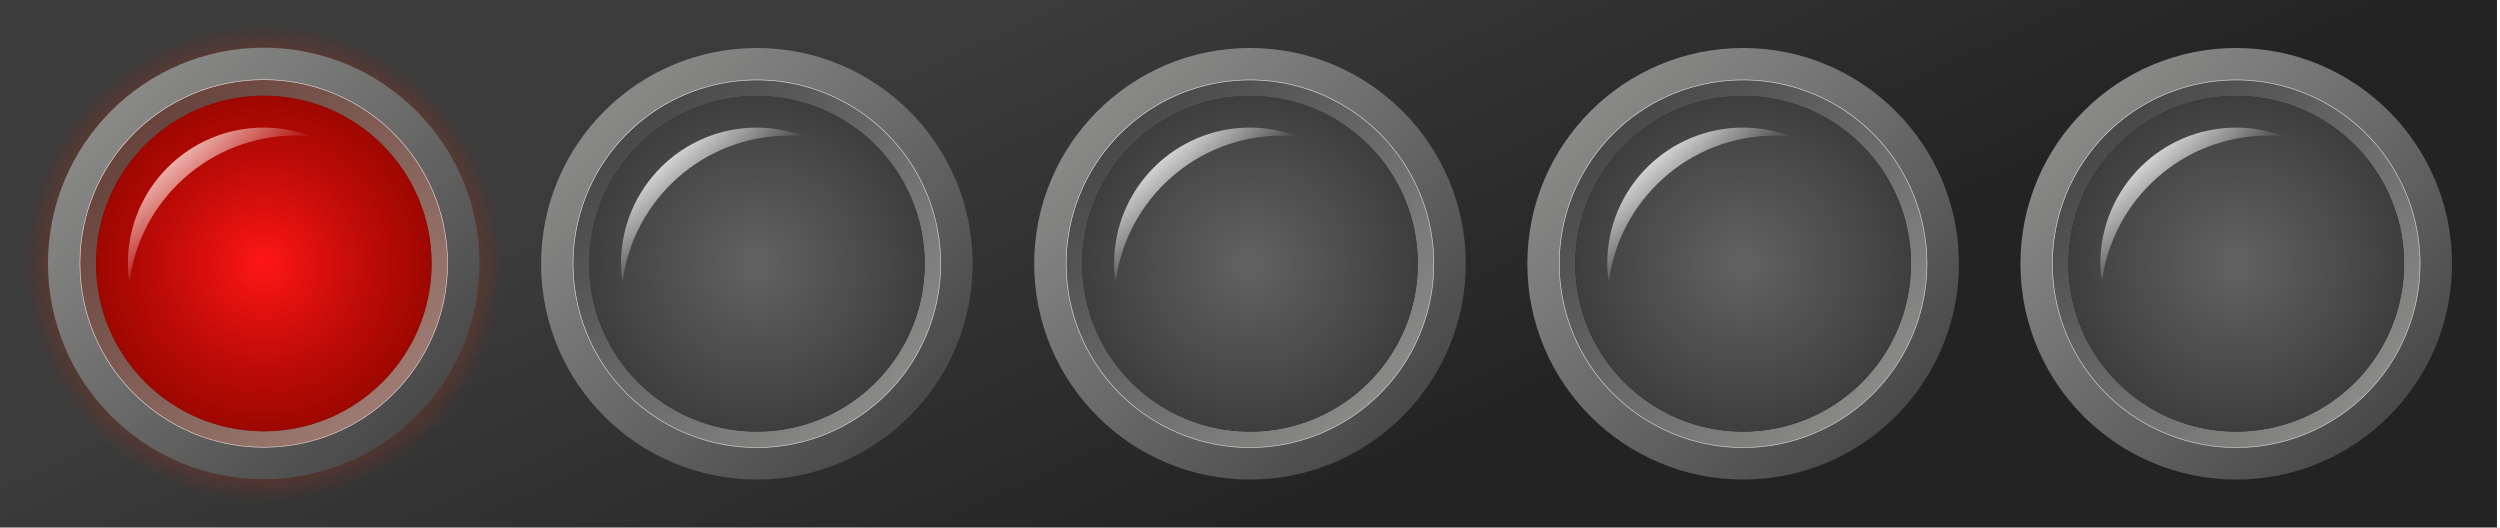 <?xml version="1.0" encoding="UTF-8" standalone="no"?>
<!-- Created with Inkscape (http://www.inkscape.org/) -->

<svg
   xmlns:osb="http://www.openswatchbook.org/uri/2009/osb"
   xmlns:dc="http://purl.org/dc/elements/1.1/"
   xmlns:cc="http://creativecommons.org/ns#"
   xmlns:rdf="http://www.w3.org/1999/02/22-rdf-syntax-ns#"
   xmlns:svg="http://www.w3.org/2000/svg"
   xmlns="http://www.w3.org/2000/svg"
   xmlns:xlink="http://www.w3.org/1999/xlink"
   xmlns:sodipodi="http://sodipodi.sourceforge.net/DTD/sodipodi-0.dtd"
   xmlns:inkscape="http://www.inkscape.org/namespaces/inkscape"
   width="2082.527"
   height="439.435"
   id="svg2"
   version="1.1"
   inkscape:version="0.48.0 r9654"
   sodipodi:docname="semaphore3.svg"
   inkscape:export-filename="/home/kas/slotcarman/img/semaphore3.png"
   inkscape:export-xdpi="90"
   inkscape:export-ydpi="90">
  <defs
     id="defs4">
    <linearGradient
       id="linearGradient4009">
      <stop
         id="stop4011"
         offset="0"
         style="stop-color:#626262;stop-opacity:1;" />
      <stop
         id="stop4013"
         offset="1"
         style="stop-color:#3e3e3e;stop-opacity:1;" />
    </linearGradient>
    <linearGradient
       id="linearGradient3969">
      <stop
         style="stop-color:#232323;stop-opacity:1;"
         offset="0"
         id="stop3971" />
      <stop
         style="stop-color:#3b3b3b;stop-opacity:1;"
         offset="1"
         id="stop3973" />
    </linearGradient>
    <linearGradient
       id="linearGradient3866">
      <stop
         style="stop-color:#ff2b00;stop-opacity:0;"
         offset="0"
         id="stop3868" />
      <stop
         id="stop3876"
         offset="0.857"
         style="stop-color:#ff2b00;stop-opacity:1;" />
      <stop
         style="stop-color:#ff2b00;stop-opacity:0;"
         offset="1"
         id="stop3870" />
    </linearGradient>
    <linearGradient
       inkscape:collect="always"
       id="linearGradient3844">
      <stop
         style="stop-color:#ffffff;stop-opacity:1;"
         offset="0"
         id="stop3846" />
      <stop
         style="stop-color:#ffffff;stop-opacity:0;"
         offset="1"
         id="stop3848" />
    </linearGradient>
    <linearGradient
       id="linearGradient3838"
       osb:paint="solid">
      <stop
         style="stop-color:#000000;stop-opacity:1;"
         offset="0"
         id="stop3840" />
    </linearGradient>
    <linearGradient
       id="linearGradient3791">
      <stop
         style="stop-color:#ff1616;stop-opacity:1;"
         offset="0"
         id="stop3793" />
      <stop
         style="stop-color:#8b0000;stop-opacity:1;"
         offset="1"
         id="stop3795" />
    </linearGradient>
    <linearGradient
       id="linearGradient3762">
      <stop
         style="stop-color:#494949;stop-opacity:1;"
         offset="0"
         id="stop3764" />
      <stop
         style="stop-color:#898a88;stop-opacity:1;"
         offset="1"
         id="stop3766" />
    </linearGradient>
    <linearGradient
       inkscape:collect="always"
       xlink:href="#linearGradient3762"
       id="linearGradient3785"
       x1="14"
       y1="14"
       x2="46"
       y2="46"
       gradientUnits="userSpaceOnUse" />
    <radialGradient
       inkscape:collect="always"
       xlink:href="#linearGradient3791"
       id="radialGradient3797"
       cx="30"
       cy="30"
       fx="30"
       fy="30"
       r="21"
       gradientUnits="userSpaceOnUse" />
    <linearGradient
       inkscape:collect="always"
       xlink:href="#linearGradient3762"
       id="linearGradient3821"
       x1="49"
       y1="49"
       x2="11"
       y2="11"
       gradientUnits="userSpaceOnUse" />
    <linearGradient
       inkscape:collect="always"
       xlink:href="#linearGradient3844"
       id="linearGradient3850"
       x1="17"
       y1="15"
       x2="25"
       y2="24"
       gradientUnits="userSpaceOnUse"
       gradientTransform="translate(0,992.362)" />
    <filter
       inkscape:collect="always"
       id="filter3852"
       color-interpolation-filters="sRGB">
      <feGaussianBlur
         inkscape:collect="always"
         stdDeviation="0.765"
         id="feGaussianBlur3854" />
    </filter>
    <radialGradient
       inkscape:collect="always"
       xlink:href="#linearGradient3866"
       id="radialGradient3874"
       cx="30"
       cy="30"
       fx="30"
       fy="30"
       r="30"
       gradientUnits="userSpaceOnUse" />
    <linearGradient
       inkscape:collect="always"
       xlink:href="#linearGradient3762"
       id="linearGradient3942"
       gradientUnits="userSpaceOnUse"
       x1="14"
       y1="14"
       x2="46"
       y2="46" />
    <radialGradient
       inkscape:collect="always"
       xlink:href="#linearGradient3791"
       id="radialGradient3944"
       gradientUnits="userSpaceOnUse"
       cx="30"
       cy="30"
       fx="30"
       fy="30"
       r="21" />
    <linearGradient
       inkscape:collect="always"
       xlink:href="#linearGradient3844"
       id="linearGradient3946"
       gradientUnits="userSpaceOnUse"
       gradientTransform="translate(0,992.362)"
       x1="17"
       y1="15"
       x2="25"
       y2="24" />
    <radialGradient
       inkscape:collect="always"
       xlink:href="#linearGradient3866"
       id="radialGradient3948"
       gradientUnits="userSpaceOnUse"
       cx="30"
       cy="30"
       fx="30"
       fy="30"
       r="30" />
    <linearGradient
       inkscape:collect="always"
       xlink:href="#linearGradient3762"
       id="linearGradient3950"
       gradientUnits="userSpaceOnUse"
       x1="49"
       y1="49"
       x2="11"
       y2="11" />
    <linearGradient
       inkscape:collect="always"
       xlink:href="#linearGradient3844"
       id="linearGradient3956"
       gradientUnits="userSpaceOnUse"
       gradientTransform="translate(0,992.362)"
       x1="17"
       y1="15"
       x2="25"
       y2="24" />
    <linearGradient
       inkscape:collect="always"
       xlink:href="#linearGradient3844"
       id="linearGradient3966"
       gradientUnits="userSpaceOnUse"
       gradientTransform="translate(0,992.362)"
       x1="17"
       y1="15"
       x2="25"
       y2="24" />
    <linearGradient
       inkscape:collect="always"
       xlink:href="#linearGradient3762"
       id="linearGradient3972"
       gradientUnits="userSpaceOnUse"
       x1="14"
       y1="14"
       x2="46"
       y2="46" />
    <radialGradient
       inkscape:collect="always"
       xlink:href="#linearGradient3791"
       id="radialGradient3974"
       gradientUnits="userSpaceOnUse"
       cx="30"
       cy="30"
       fx="30"
       fy="30"
       r="21" />
    <linearGradient
       inkscape:collect="always"
       xlink:href="#linearGradient3844"
       id="linearGradient3976"
       gradientUnits="userSpaceOnUse"
       gradientTransform="translate(0,992.362)"
       x1="17"
       y1="15"
       x2="25"
       y2="24" />
    <radialGradient
       inkscape:collect="always"
       xlink:href="#linearGradient3866"
       id="radialGradient3978"
       gradientUnits="userSpaceOnUse"
       cx="30"
       cy="30"
       fx="30"
       fy="30"
       r="30" />
    <linearGradient
       inkscape:collect="always"
       xlink:href="#linearGradient3762"
       id="linearGradient3980"
       gradientUnits="userSpaceOnUse"
       x1="49"
       y1="49"
       x2="11"
       y2="11" />
    <linearGradient
       inkscape:collect="always"
       xlink:href="#linearGradient3762"
       id="linearGradient3992"
       gradientUnits="userSpaceOnUse"
       x1="14"
       y1="14"
       x2="46"
       y2="46" />
    <radialGradient
       inkscape:collect="always"
       xlink:href="#linearGradient3791"
       id="radialGradient3994"
       gradientUnits="userSpaceOnUse"
       cx="30"
       cy="30"
       fx="30"
       fy="30"
       r="21" />
    <linearGradient
       inkscape:collect="always"
       xlink:href="#linearGradient3844"
       id="linearGradient3996"
       gradientUnits="userSpaceOnUse"
       gradientTransform="translate(0,992.362)"
       x1="17"
       y1="15"
       x2="25"
       y2="24" />
    <radialGradient
       inkscape:collect="always"
       xlink:href="#linearGradient3866"
       id="radialGradient3998"
       gradientUnits="userSpaceOnUse"
       cx="30"
       cy="30"
       fx="30"
       fy="30"
       r="30" />
    <linearGradient
       inkscape:collect="always"
       xlink:href="#linearGradient3762"
       id="linearGradient4000"
       gradientUnits="userSpaceOnUse"
       x1="49"
       y1="49"
       x2="11"
       y2="11" />
    <linearGradient
       inkscape:collect="always"
       xlink:href="#linearGradient3969"
       id="linearGradient3975"
       x1="1080"
       y1="439.435"
       x2="880"
       y2="-0.565"
       gradientUnits="userSpaceOnUse" />
    <linearGradient
       inkscape:collect="always"
       xlink:href="#linearGradient3762"
       id="linearGradient4001"
       gradientUnits="userSpaceOnUse"
       x1="49"
       y1="49"
       x2="11"
       y2="11"
       gradientTransform="matrix(6.657,0,0,6.657,1643.092,652.927)" />
    <linearGradient
       inkscape:collect="always"
       xlink:href="#linearGradient3762"
       id="linearGradient4007"
       gradientUnits="userSpaceOnUse"
       x1="14"
       y1="14"
       x2="46"
       y2="46"
       gradientTransform="matrix(6.657,0,0,6.657,1643.092,652.927)" />
    <radialGradient
       inkscape:collect="always"
       xlink:href="#linearGradient4009"
       id="radialGradient4015"
       gradientUnits="userSpaceOnUse"
       cx="30"
       cy="30"
       fx="30"
       fy="30"
       r="21" />
    <linearGradient
       inkscape:collect="always"
       xlink:href="#linearGradient3762"
       id="linearGradient4057"
       gradientUnits="userSpaceOnUse"
       x1="49"
       y1="49"
       x2="11"
       y2="11"
       gradientTransform="matrix(6.657,0,0,6.657,1232.319,652.927)" />
    <linearGradient
       inkscape:collect="always"
       xlink:href="#linearGradient3762"
       id="linearGradient4063"
       gradientUnits="userSpaceOnUse"
       x1="14"
       y1="14"
       x2="46"
       y2="46"
       gradientTransform="matrix(6.657,0,0,6.657,1232.319,652.927)" />
    <radialGradient
       inkscape:collect="always"
       xlink:href="#linearGradient4009"
       id="radialGradient4065"
       gradientUnits="userSpaceOnUse"
       cx="30"
       cy="30"
       fx="30"
       fy="30"
       r="21" />
    <linearGradient
       inkscape:collect="always"
       xlink:href="#linearGradient3762"
       id="linearGradient4095"
       gradientUnits="userSpaceOnUse"
       x1="49"
       y1="49"
       x2="11"
       y2="11"
       gradientTransform="matrix(6.657,0,0,6.657,821.546,652.927)" />
    <linearGradient
       inkscape:collect="always"
       xlink:href="#linearGradient3762"
       id="linearGradient4101"
       gradientUnits="userSpaceOnUse"
       x1="14"
       y1="14"
       x2="46"
       y2="46"
       gradientTransform="matrix(6.657,0,0,6.657,821.546,652.927)" />
    <radialGradient
       inkscape:collect="always"
       xlink:href="#linearGradient4009"
       id="radialGradient4103"
       gradientUnits="userSpaceOnUse"
       cx="30"
       cy="30"
       fx="30"
       fy="30"
       r="21" />
    <linearGradient
       inkscape:collect="always"
       xlink:href="#linearGradient3762"
       id="linearGradient4133"
       gradientUnits="userSpaceOnUse"
       x1="49"
       y1="49"
       x2="11"
       y2="11"
       gradientTransform="matrix(6.657,0,0,6.657,410.773,652.927)" />
    <linearGradient
       inkscape:collect="always"
       xlink:href="#linearGradient3762"
       id="linearGradient4139"
       gradientUnits="userSpaceOnUse"
       x1="14"
       y1="14"
       x2="46"
       y2="46"
       gradientTransform="matrix(6.657,0,0,6.657,410.773,652.927)" />
    <radialGradient
       inkscape:collect="always"
       xlink:href="#linearGradient4009"
       id="radialGradient4141"
       gradientUnits="userSpaceOnUse"
       cx="30"
       cy="30"
       fx="30"
       fy="30"
       r="21" />
  </defs>
  <sodipodi:namedview
     id="base"
     pagecolor="#ffffff"
     bordercolor="#666666"
     borderopacity="1.0"
     inkscape:pageopacity="0.0"
     inkscape:pageshadow="2"
     inkscape:zoom="1.4"
     inkscape:cx="563.09265"
     inkscape:cy="297.56341"
     inkscape:document-units="px"
     inkscape:current-layer="layer1"
     showgrid="false"
     fit-margin-top="20"
     fit-margin-left="20"
     fit-margin-right="20"
     fit-margin-bottom="20"
     inkscape:window-width="1580"
     inkscape:window-height="1121"
     inkscape:window-x="0"
     inkscape:window-y="0"
     inkscape:window-maximized="1">
    <inkscape:grid
       type="xygrid"
       id="grid2985"
       empspacing="5"
       visible="true"
       enabled="true"
       snapvisiblegridlinesonly="true" />
  </sodipodi:namedview>
  <g
     inkscape:label="Layer 1"
     inkscape:groupmode="layer"
     id="layer1"
     transform="translate(20,-632.927)">
    <rect
       style="fill:url(#linearGradient3975);fill-opacity:1;stroke:none"
       id="rect3199"
       width="2080"
       height="440"
       x="0"
       y="-0.565"
       inkscape:export-xdpi="90"
       inkscape:export-ydpi="90"
       transform="translate(-20,632.927)" />
    <g
       id="g3878"
       transform="matrix(6.657,0,0,6.657,0,-5953.473)">
      <path
         id="path3770"
         transform="translate(0,992.362)"
         d="M 30,7 C 17.297,7 7,17.297 7,30 7,42.703 17.297,53 30,53 42.703,53 53,42.703 53,30 53,17.297 42.703,7 30,7 z m 0,2 C 41.598,9 51,18.402 51,30 51,41.598 41.598,51 30,51 18.402,51 9,41.598 9,30 9,18.402 18.402,9 30,9 z"
         style="fill:url(#linearGradient3992);fill-opacity:1;stroke:none"
         inkscape:connector-curvature="0" />
      <path
         transform="translate(0,992.362)"
         d="M 51,30 C 51,41.598 41.598,51 30,51 18.402,51 9,41.598 9,30 9,18.402 18.402,9 30,9 41.598,9 51,18.402 51,30 z"
         sodipodi:ry="21"
         sodipodi:rx="21"
         sodipodi:cy="30"
         sodipodi:cx="30"
         id="path3789"
         style="fill:url(#radialGradient3994);fill-opacity:1;stroke:none"
         sodipodi:type="arc" />
      <path
         inkscape:connector-curvature="0"
         id="path3825"
         d="m 30,1005.362 c -9.389,0 -17,7.611 -17,17 0,0.783 0.085,1.558 0.188,2.312 1.322,-10.326 10.127,-18.312 20.812,-18.312 0.651,0 1.302,0.036 1.938,0.094 -1.85,-0.69 -3.847,-1.094 -5.938,-1.094 z"
         style="fill:url(#linearGradient3996);fill-opacity:1;stroke:none;filter:url(#filter3852)" />
      <path
         transform="translate(0,992.362)"
         d="M 60,30 C 60,46.569 46.569,60 30,60 13.431,60 0,46.569 0,30 0,13.431 13.431,0 30,0 46.569,0 60,13.431 60,30 z"
         sodipodi:ry="30"
         sodipodi:rx="30"
         sodipodi:cy="30"
         sodipodi:cx="30"
         id="path3856"
         style="opacity:0.194;fill:url(#radialGradient3998);fill-opacity:1;stroke:none"
         sodipodi:type="arc" />
      <path
         transform="translate(0,992.362)"
         id="path3801"
         d="M 30,3 C 15.088,3 3,15.088 3,30 3,44.912 15.088,57 30,57 44.912,57 57,44.912 57,30 57,15.088 44.912,3 30,3 z m 0,4 C 42.703,7 53,17.297 53,30 53,42.703 42.703,53 30,53 17.297,53 7,42.703 7,30 7,17.297 17.297,7 30,7 z"
         style="fill:url(#linearGradient4000);fill-opacity:1;stroke:none"
         inkscape:connector-curvature="0" />
      <path
         sodipodi:type="arc"
         style="fill:none;stroke:#ede1e1;stroke-width:0.075;stroke-miterlimit:0.5;stroke-opacity:1;stroke-dasharray:none"
         id="path3776"
         sodipodi:cx="31.5"
         sodipodi:cy="31.5"
         sodipodi:rx="23"
         sodipodi:ry="23"
         d="m 54.5,31.5 c 0,12.703 -10.297,23 -23,23 -12.703,0 -23,-10.297 -23,-23 0,-12.703 10.297,-23 23,-23 12.703,0 23,10.297 23,23 z"
         transform="translate(-1.5,990.862)" />
    </g>
    <g
       id="g4017">
      <path
         style="fill:url(#linearGradient4007);fill-opacity:1;stroke:none"
         d="m 1842.809,699.528 c -84.564,0 -153.117,68.553 -153.117,153.117 0,84.564 68.553,153.117 153.117,153.117 84.564,0 153.117,-68.553 153.117,-153.117 0,-84.564 -68.553,-153.117 -153.117,-153.117 z m 0,13.315 c 77.211,0 139.802,62.592 139.802,139.802 0,77.211 -62.592,139.802 -139.802,139.802 -77.211,0 -139.802,-62.592 -139.802,-139.802 0,-77.211 62.592,-139.802 139.802,-139.802 z"
         id="path3888"
         inkscape:connector-curvature="0" />
      <path
         sodipodi:type="arc"
         style="fill:url(#radialGradient4015);fill-opacity:1;stroke:none;fill-rule:evenodd"
         id="path3890"
         sodipodi:cx="30"
         sodipodi:cy="30"
         sodipodi:rx="21"
         sodipodi:ry="21"
         d="M 51,30 A 21,21 0 1 1 9,30 21,21 0 1 1 51,30 z"
         transform="matrix(6.657,0,0,6.657,1643.092,652.927)" />
      <path
         transform="matrix(6.657,0,0,6.657,1643.092,-5953.473)"
         style="fill:url(#linearGradient3976);fill-opacity:1;stroke:none;filter:url(#filter3852)"
         d="m 30,1005.362 c -9.389,0 -17,7.611 -17,17 0,0.783 0.085,1.558 0.188,2.312 1.322,-10.326 10.127,-18.312 20.812,-18.312 0.651,0 1.302,0.036 1.938,0.094 -1.85,-0.69 -3.847,-1.094 -5.938,-1.094 z"
         id="path3892"
         inkscape:connector-curvature="0" />
      <path
         style="fill:url(#linearGradient4001);fill-opacity:1;stroke:none"
         d="m 1842.809,672.899 c -99.271,0 -179.746,80.475 -179.746,179.746 0,99.271 80.475,179.746 179.746,179.746 99.271,0 179.746,-80.475 179.746,-179.746 0,-99.271 -80.475,-179.746 -179.746,-179.746 z m 0,26.629 c 84.564,0 153.117,68.553 153.117,153.117 0,84.564 -68.553,153.117 -153.117,153.117 -84.564,0 -153.117,-68.553 -153.117,-153.117 0,-84.564 68.553,-153.117 153.117,-153.117 z"
         id="path3896"
         inkscape:connector-curvature="0" />
      <path
         transform="matrix(6.657,0,0,6.657,1633.106,642.941)"
         d="m 54.5,31.5 a 23,23 0 1 1 -46,0 23,23 0 1 1 46,0 z"
         sodipodi:ry="23"
         sodipodi:rx="23"
         sodipodi:cy="31.5"
         sodipodi:cx="31.5"
         id="path3898"
         style="fill:none;stroke:#ede1e1;stroke-width:0.075;stroke-miterlimit:0.5;stroke-opacity:1;stroke-dasharray:none"
         sodipodi:type="arc" />
    </g>
    <g
       id="g4086">
      <path
         id="path3902"
         d="m 1432.036,699.528 c -84.564,0 -153.117,68.553 -153.117,153.117 0,84.564 68.553,153.117 153.117,153.117 84.564,0 153.117,-68.553 153.117,-153.117 0,-84.564 -68.553,-153.117 -153.117,-153.117 z m 0,13.315 c 77.211,0 139.802,62.592 139.802,139.802 0,77.211 -62.592,139.802 -139.802,139.802 -77.211,0 -139.802,-62.592 -139.802,-139.802 0,-77.211 62.592,-139.802 139.802,-139.802 z"
         style="fill:url(#linearGradient4063);fill-opacity:1;stroke:none"
         inkscape:connector-curvature="0" />
      <path
         transform="matrix(6.657,0,0,6.657,1232.319,652.927)"
         d="M 51,30 A 21,21 0 1 1 9,30 21,21 0 1 1 51,30 z"
         sodipodi:ry="21"
         sodipodi:rx="21"
         sodipodi:cy="30"
         sodipodi:cx="30"
         id="path3904"
         style="fill:url(#radialGradient4065);fill-opacity:1;stroke:none"
         sodipodi:type="arc" />
      <path
         transform="matrix(6.657,0,0,6.657,1232.319,-5953.473)"
         inkscape:connector-curvature="0"
         id="path3906"
         d="m 30,1005.362 c -9.389,0 -17,7.611 -17,17 0,0.783 0.085,1.558 0.188,2.312 1.322,-10.326 10.127,-18.312 20.812,-18.312 0.651,0 1.302,0.036 1.938,0.094 -1.85,-0.69 -3.847,-1.094 -5.938,-1.094 z"
         style="fill:url(#linearGradient3966);fill-opacity:1;stroke:none;filter:url(#filter3852)" />
      <path
         id="path3910"
         d="m 1432.036,672.899 c -99.271,0 -179.746,80.475 -179.746,179.746 0,99.271 80.475,179.746 179.746,179.746 99.271,0 179.746,-80.475 179.746,-179.746 0,-99.271 -80.475,-179.746 -179.746,-179.746 z m 0,26.629 c 84.564,0 153.117,68.553 153.117,153.117 0,84.564 -68.553,153.117 -153.117,153.117 -84.564,0 -153.117,-68.553 -153.117,-153.117 0,-84.564 68.553,-153.117 153.117,-153.117 z"
         style="fill:url(#linearGradient4057);fill-opacity:1;stroke:none"
         inkscape:connector-curvature="0" />
      <path
         sodipodi:type="arc"
         style="fill:none;stroke:#ede1e1;stroke-width:0.075;stroke-miterlimit:0.5;stroke-opacity:1;stroke-dasharray:none"
         id="path3912"
         sodipodi:cx="31.5"
         sodipodi:cy="31.5"
         sodipodi:rx="23"
         sodipodi:ry="23"
         d="m 54.5,31.5 a 23,23 0 1 1 -46,0 23,23 0 1 1 46,0 z"
         transform="matrix(6.657,0,0,6.657,1222.333,642.941)" />
    </g>
    <g
       id="g4105">
      <path
         style="fill:url(#linearGradient4101);fill-opacity:1;stroke:none"
         d="m 1021.263,699.528 c -84.564,0 -153.117,68.553 -153.117,153.117 0,84.564 68.553,153.117 153.117,153.117 84.564,0 153.117,-68.553 153.117,-153.117 0,-84.564 -68.553,-153.117 -153.117,-153.117 z m 0,13.315 c 77.211,0 139.802,62.592 139.802,139.802 0,77.211 -62.592,139.802 -139.802,139.802 -77.211,0 -139.802,-62.592 -139.802,-139.802 0,-77.211 62.592,-139.802 139.802,-139.802 z"
         id="path3916"
         inkscape:connector-curvature="0" />
      <path
         sodipodi:type="arc"
         style="fill:url(#radialGradient4103);fill-opacity:1;stroke:none"
         id="path3918"
         sodipodi:cx="30"
         sodipodi:cy="30"
         sodipodi:rx="21"
         sodipodi:ry="21"
         d="M 51,30 A 21,21 0 1 1 9,30 21,21 0 1 1 51,30 z"
         transform="matrix(6.657,0,0,6.657,821.546,652.927)" />
      <path
         transform="matrix(6.657,0,0,6.657,821.546,-5953.473)"
         style="fill:url(#linearGradient3956);fill-opacity:1;stroke:none;filter:url(#filter3852)"
         d="m 30,1005.362 c -9.389,0 -17,7.611 -17,17 0,0.783 0.085,1.558 0.188,2.312 1.322,-10.326 10.127,-18.312 20.812,-18.312 0.651,0 1.302,0.036 1.938,0.094 -1.85,-0.69 -3.847,-1.094 -5.938,-1.094 z"
         id="path3920"
         inkscape:connector-curvature="0" />
      <path
         style="fill:url(#linearGradient4095);fill-opacity:1;stroke:none"
         d="m 1021.263,672.899 c -99.271,0 -179.746,80.475 -179.746,179.746 0,99.271 80.475,179.746 179.746,179.746 99.271,0 179.746,-80.475 179.746,-179.746 0,-99.271 -80.475,-179.746 -179.746,-179.746 z m 0,26.629 c 84.564,0 153.117,68.553 153.117,153.117 0,84.564 -68.553,153.117 -153.117,153.117 -84.564,0 -153.117,-68.553 -153.117,-153.117 0,-84.564 68.553,-153.117 153.117,-153.117 z"
         id="path3924"
         inkscape:connector-curvature="0" />
      <path
         transform="matrix(6.657,0,0,6.657,811.56,642.941)"
         d="m 54.5,31.5 a 23,23 0 1 1 -46,0 23,23 0 1 1 46,0 z"
         sodipodi:ry="23"
         sodipodi:rx="23"
         sodipodi:cy="31.5"
         sodipodi:cx="31.5"
         id="path3926"
         style="fill:none;stroke:#ede1e1;stroke-width:0.075;stroke-miterlimit:0.5;stroke-opacity:1;stroke-dasharray:none"
         sodipodi:type="arc" />
    </g>
    <g
       id="g4143">
      <path
         id="path3930"
         d="m 610.49,699.528 c -84.564,0 -153.117,68.553 -153.117,153.117 0,84.564 68.553,153.117 153.117,153.117 84.564,0 153.117,-68.553 153.117,-153.117 0,-84.564 -68.553,-153.117 -153.117,-153.117 z m 0,13.315 c 77.211,0 139.802,62.592 139.802,139.802 0,77.211 -62.592,139.802 -139.802,139.802 -77.211,0 -139.802,-62.592 -139.802,-139.802 0,-77.211 62.592,-139.802 139.802,-139.802 z"
         style="fill:url(#linearGradient4139);fill-opacity:1;stroke:none"
         inkscape:connector-curvature="0" />
      <path
         transform="matrix(6.657,0,0,6.657,410.773,652.927)"
         d="M 51,30 A 21,21 0 1 1 9,30 21,21 0 1 1 51,30 z"
         sodipodi:ry="21"
         sodipodi:rx="21"
         sodipodi:cy="30"
         sodipodi:cx="30"
         id="path3932"
         style="fill:url(#radialGradient4141);fill-opacity:1;stroke:none"
         sodipodi:type="arc" />
      <path
         transform="matrix(6.657,0,0,6.657,410.773,-5953.473)"
         inkscape:connector-curvature="0"
         id="path3934"
         d="m 30,1005.362 c -9.389,0 -17,7.611 -17,17 0,0.783 0.085,1.558 0.188,2.312 1.322,-10.326 10.127,-18.312 20.812,-18.312 0.651,0 1.302,0.036 1.938,0.094 -1.85,-0.69 -3.847,-1.094 -5.938,-1.094 z"
         style="fill:url(#linearGradient3946);fill-opacity:1;stroke:none;filter:url(#filter3852)" />
      <path
         id="path3938"
         d="m 610.49,672.899 c -99.271,0 -179.746,80.475 -179.746,179.746 0,99.271 80.475,179.746 179.746,179.746 99.271,0 179.746,-80.475 179.746,-179.746 0,-99.271 -80.475,-179.746 -179.746,-179.746 z m 0,26.629 c 84.564,0 153.117,68.553 153.117,153.117 0,84.564 -68.553,153.117 -153.117,153.117 -84.564,0 -153.117,-68.553 -153.117,-153.117 0,-84.564 68.553,-153.117 153.117,-153.117 z"
         style="fill:url(#linearGradient4133);fill-opacity:1;stroke:none"
         inkscape:connector-curvature="0" />
      <path
         sodipodi:type="arc"
         style="fill:none;stroke:#ede1e1;stroke-width:0.075;stroke-miterlimit:0.5;stroke-opacity:1;stroke-dasharray:none"
         id="path3940"
         sodipodi:cx="31.5"
         sodipodi:cy="31.5"
         sodipodi:rx="23"
         sodipodi:ry="23"
         d="m 54.5,31.5 a 23,23 0 1 1 -46,0 23,23 0 1 1 46,0 z"
         transform="matrix(6.657,0,0,6.657,400.787,642.941)" />
    </g>
  </g>
</svg>
